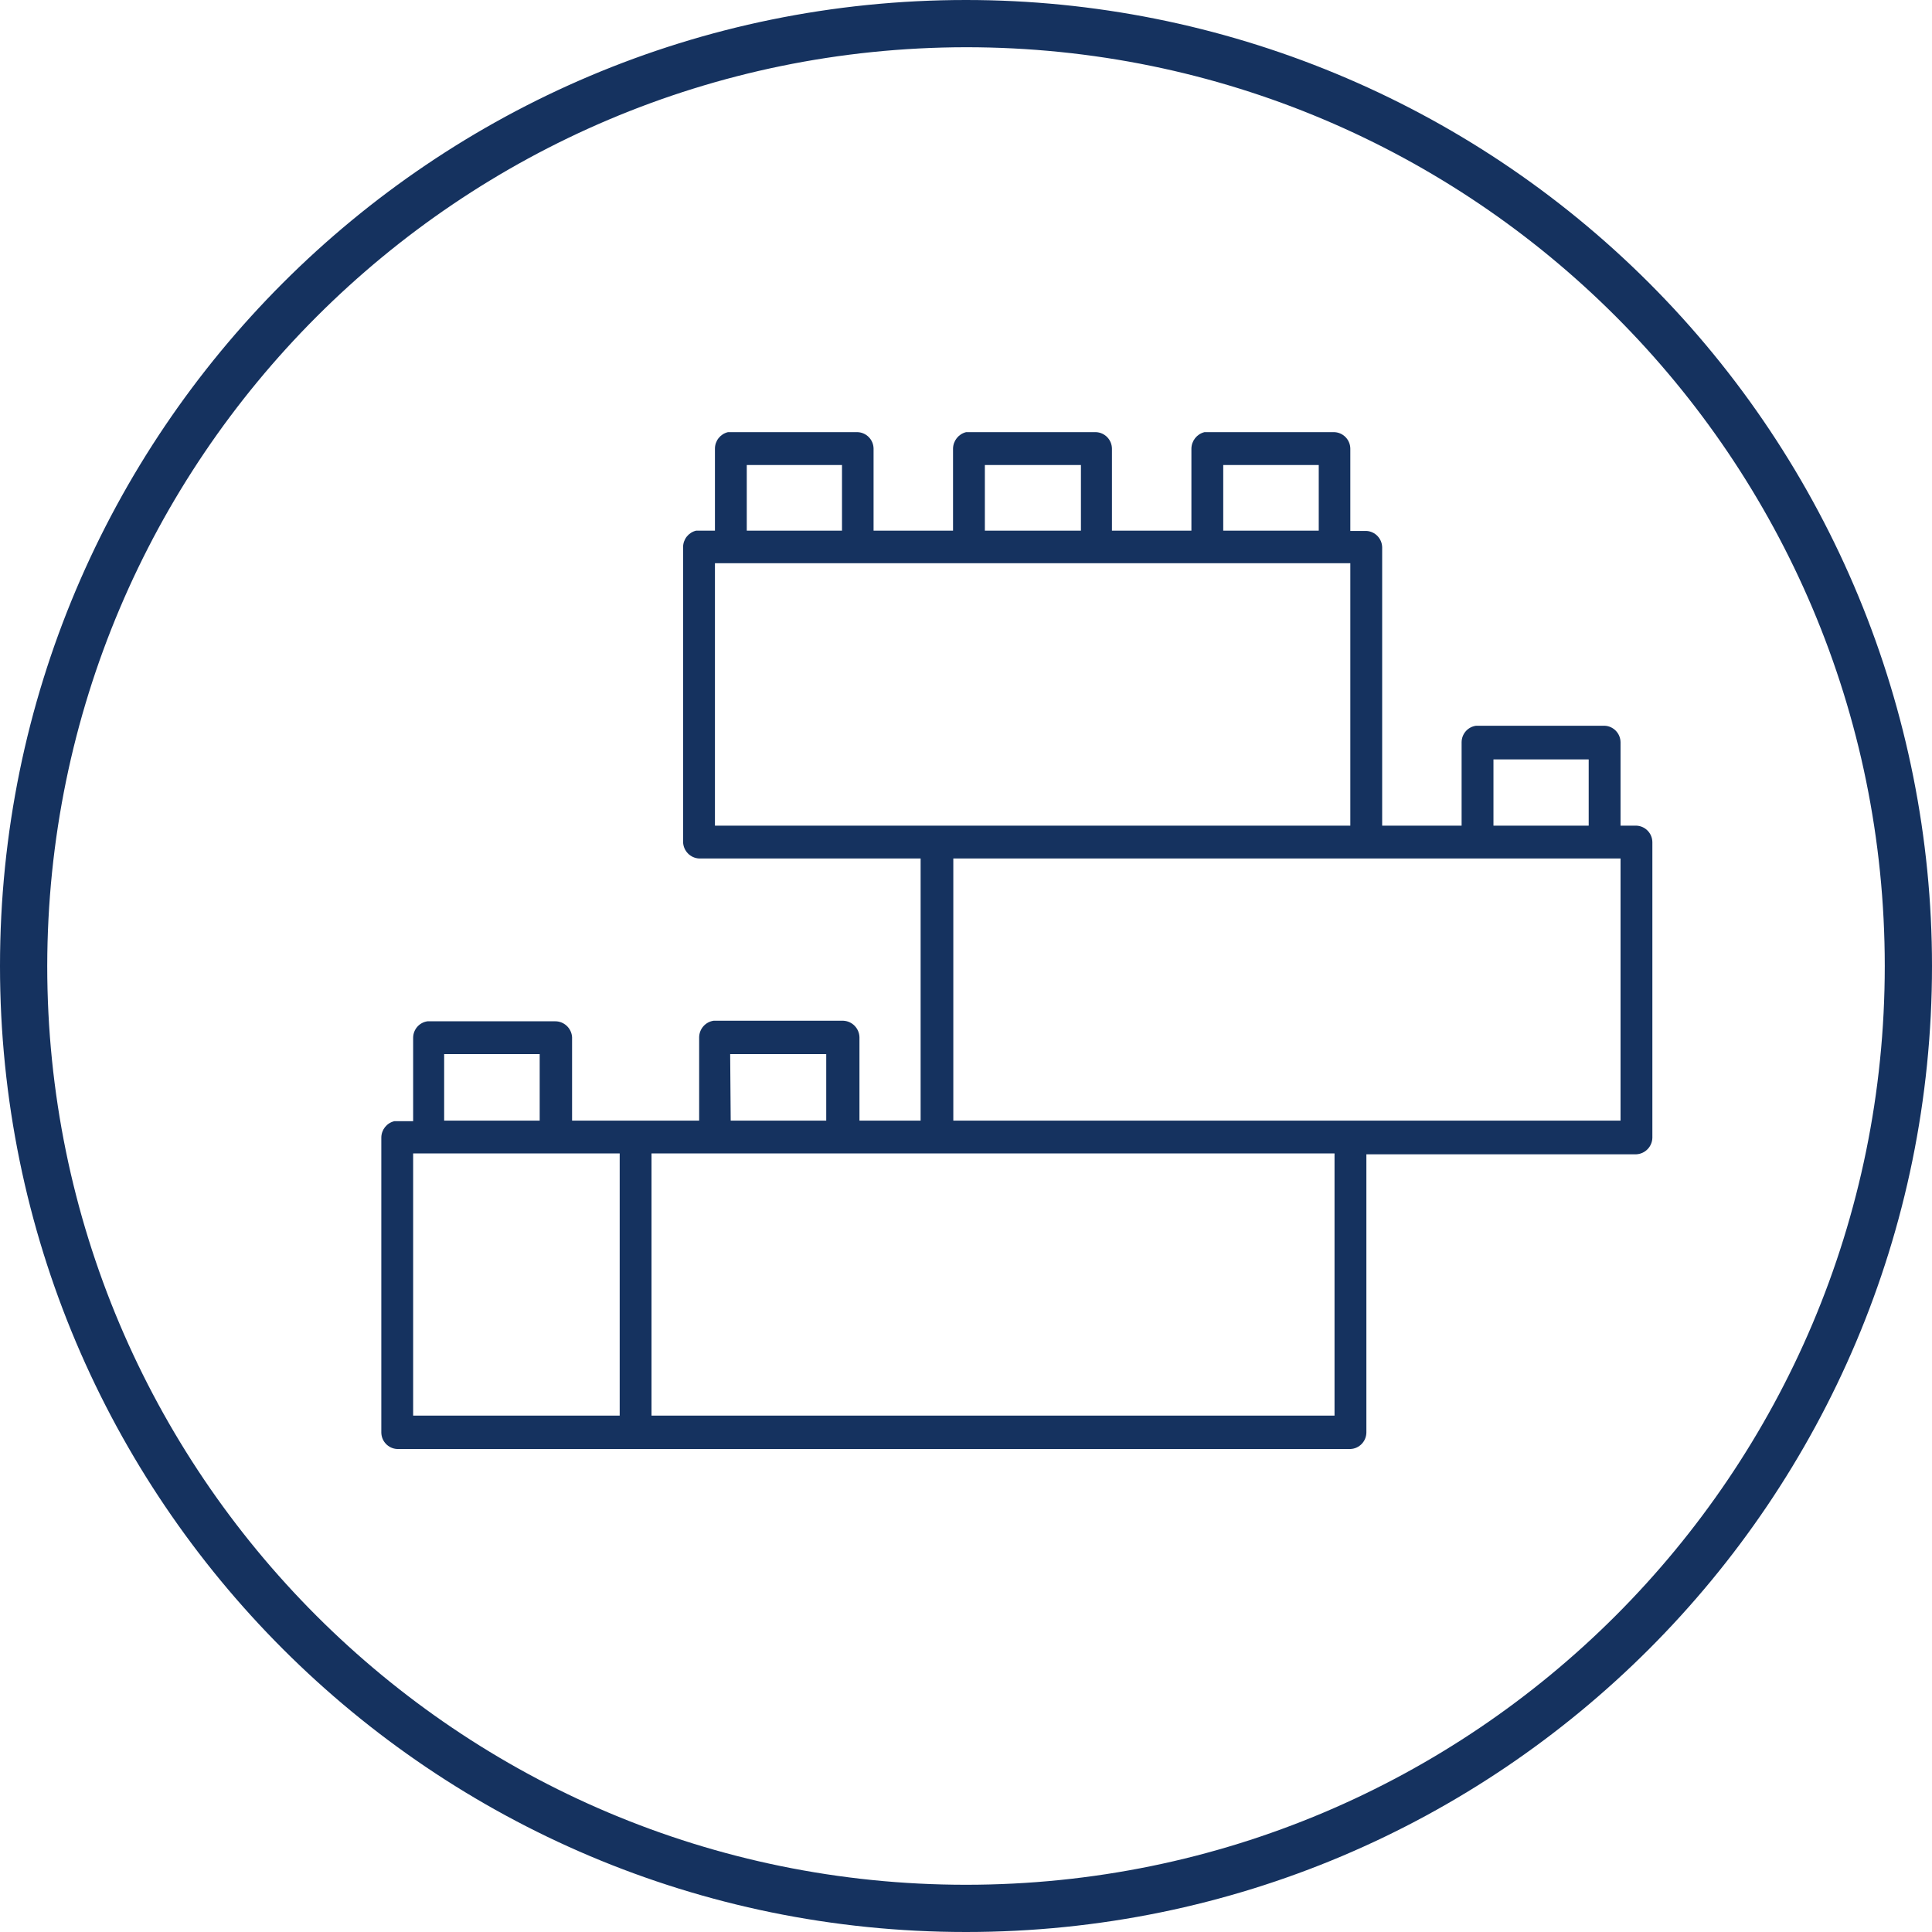 <svg xmlns="http://www.w3.org/2000/svg" xmlns:xlink="http://www.w3.org/1999/xlink" width="76px" height="76px" viewBox="0 0 76 76"><title>Group 9</title><g id="Ready-Pages" stroke="none" stroke-width="1" fill="none" fill-rule="evenodd"><g id="Home.D" transform="translate(-185, -2354)" fill="#15325F" fill-rule="nonzero"><g id="Block-04" transform="translate(150, 2226)"><g id="brick-01" transform="translate(0, 84)"><g id="Group-9" transform="translate(35, 44)"><path d="M38,1.858 C57.961,1.858 74.142,18.039 74.142,38 C74.142,57.961 57.961,74.142 38,74.142 C18.039,74.142 1.858,57.961 1.858,38 C1.881,18.049 18.049,1.881 38,1.858 M38,0 C17.013,0 0,17.013 0,38 C0,58.987 17.013,76 38,76 C58.987,76 76,58.987 76,38 C76,27.922 71.996,18.256 64.87,11.13 C57.744,4.004 48.078,0 38,0 Z" id="Shape"></path><path d="M28.635,17 C28.337,17.071 28.125,17.338 28.124,17.646 L28.124,20.875 L27.383,20.875 C27.084,20.946 26.873,21.213 26.871,21.521 L26.871,33.125 C26.882,33.473 27.157,33.754 27.503,33.771 L36.215,33.771 L36.215,44.083 L33.809,44.083 L33.809,40.799 C33.798,40.451 33.523,40.17 33.177,40.153 L28.069,40.153 C27.749,40.201 27.51,40.473 27.503,40.799 L27.503,44.083 L22.504,44.083 L22.504,40.799 C22.481,40.443 22.183,40.168 21.829,40.175 L16.819,40.175 C16.496,40.218 16.255,40.494 16.252,40.82 L16.252,44.105 L15.512,44.105 C15.213,44.175 15.002,44.442 15,44.75 L15,56.354 C15.005,56.7 15.277,56.983 15.621,57 L53.129,57 C53.473,56.983 53.744,56.7 53.75,56.354 L53.75,45.407 L64.368,45.407 C64.714,45.39 64.989,45.109 65,44.761 L65,33.125 C64.994,32.775 64.717,32.491 64.368,32.479 L63.748,32.479 L63.748,29.195 C63.742,28.849 63.471,28.566 63.127,28.549 L58.063,28.549 C57.74,28.593 57.499,28.868 57.496,29.195 L57.496,32.479 L54.371,32.479 L54.371,21.532 C54.365,21.186 54.094,20.903 53.75,20.886 L53.118,20.886 L53.118,17.646 C53.113,17.3 52.841,17.017 52.497,17 L47.379,17 C47.082,17.074 46.872,17.339 46.867,17.646 L46.867,20.875 L43.741,20.875 L43.741,17.646 C43.736,17.3 43.464,17.017 43.12,17 L38.002,17 C37.705,17.074 37.495,17.339 37.49,17.646 L37.49,20.875 L34.364,20.875 L34.364,17.646 C34.359,17.3 34.087,17.017 33.743,17 L28.635,17 Z M29.376,18.292 L33.122,18.292 L33.122,20.875 L29.376,20.875 L29.376,18.292 Z M38.742,18.292 L42.521,18.292 L42.521,20.875 L38.742,20.875 L38.742,18.292 Z M48.119,18.292 L51.876,18.292 L51.876,20.875 L48.119,20.875 L48.119,18.292 Z M28.124,22.156 C36.281,22.156 44.591,22.156 53.118,22.156 L53.118,32.479 L28.124,32.479 L28.124,22.156 Z M58.749,29.874 L62.495,29.874 L62.495,32.479 L58.749,32.479 L58.749,29.874 Z M37.501,33.771 L63.748,33.771 L63.748,44.083 L37.501,44.083 L37.501,33.771 Z M17.472,41.466 L21.23,41.466 L21.23,44.083 L17.472,44.083 L17.472,41.466 Z M28.723,41.466 L32.502,41.466 L32.502,44.083 L28.744,44.083 L28.723,41.466 Z M16.252,45.374 L24.377,45.374 L24.377,55.686 L16.252,55.686 L16.252,45.374 Z M25.629,45.374 L52.497,45.374 L52.497,55.686 L25.629,55.686 L25.629,45.374 Z" id="Shape"></path></g></g></g></g></g></svg>
